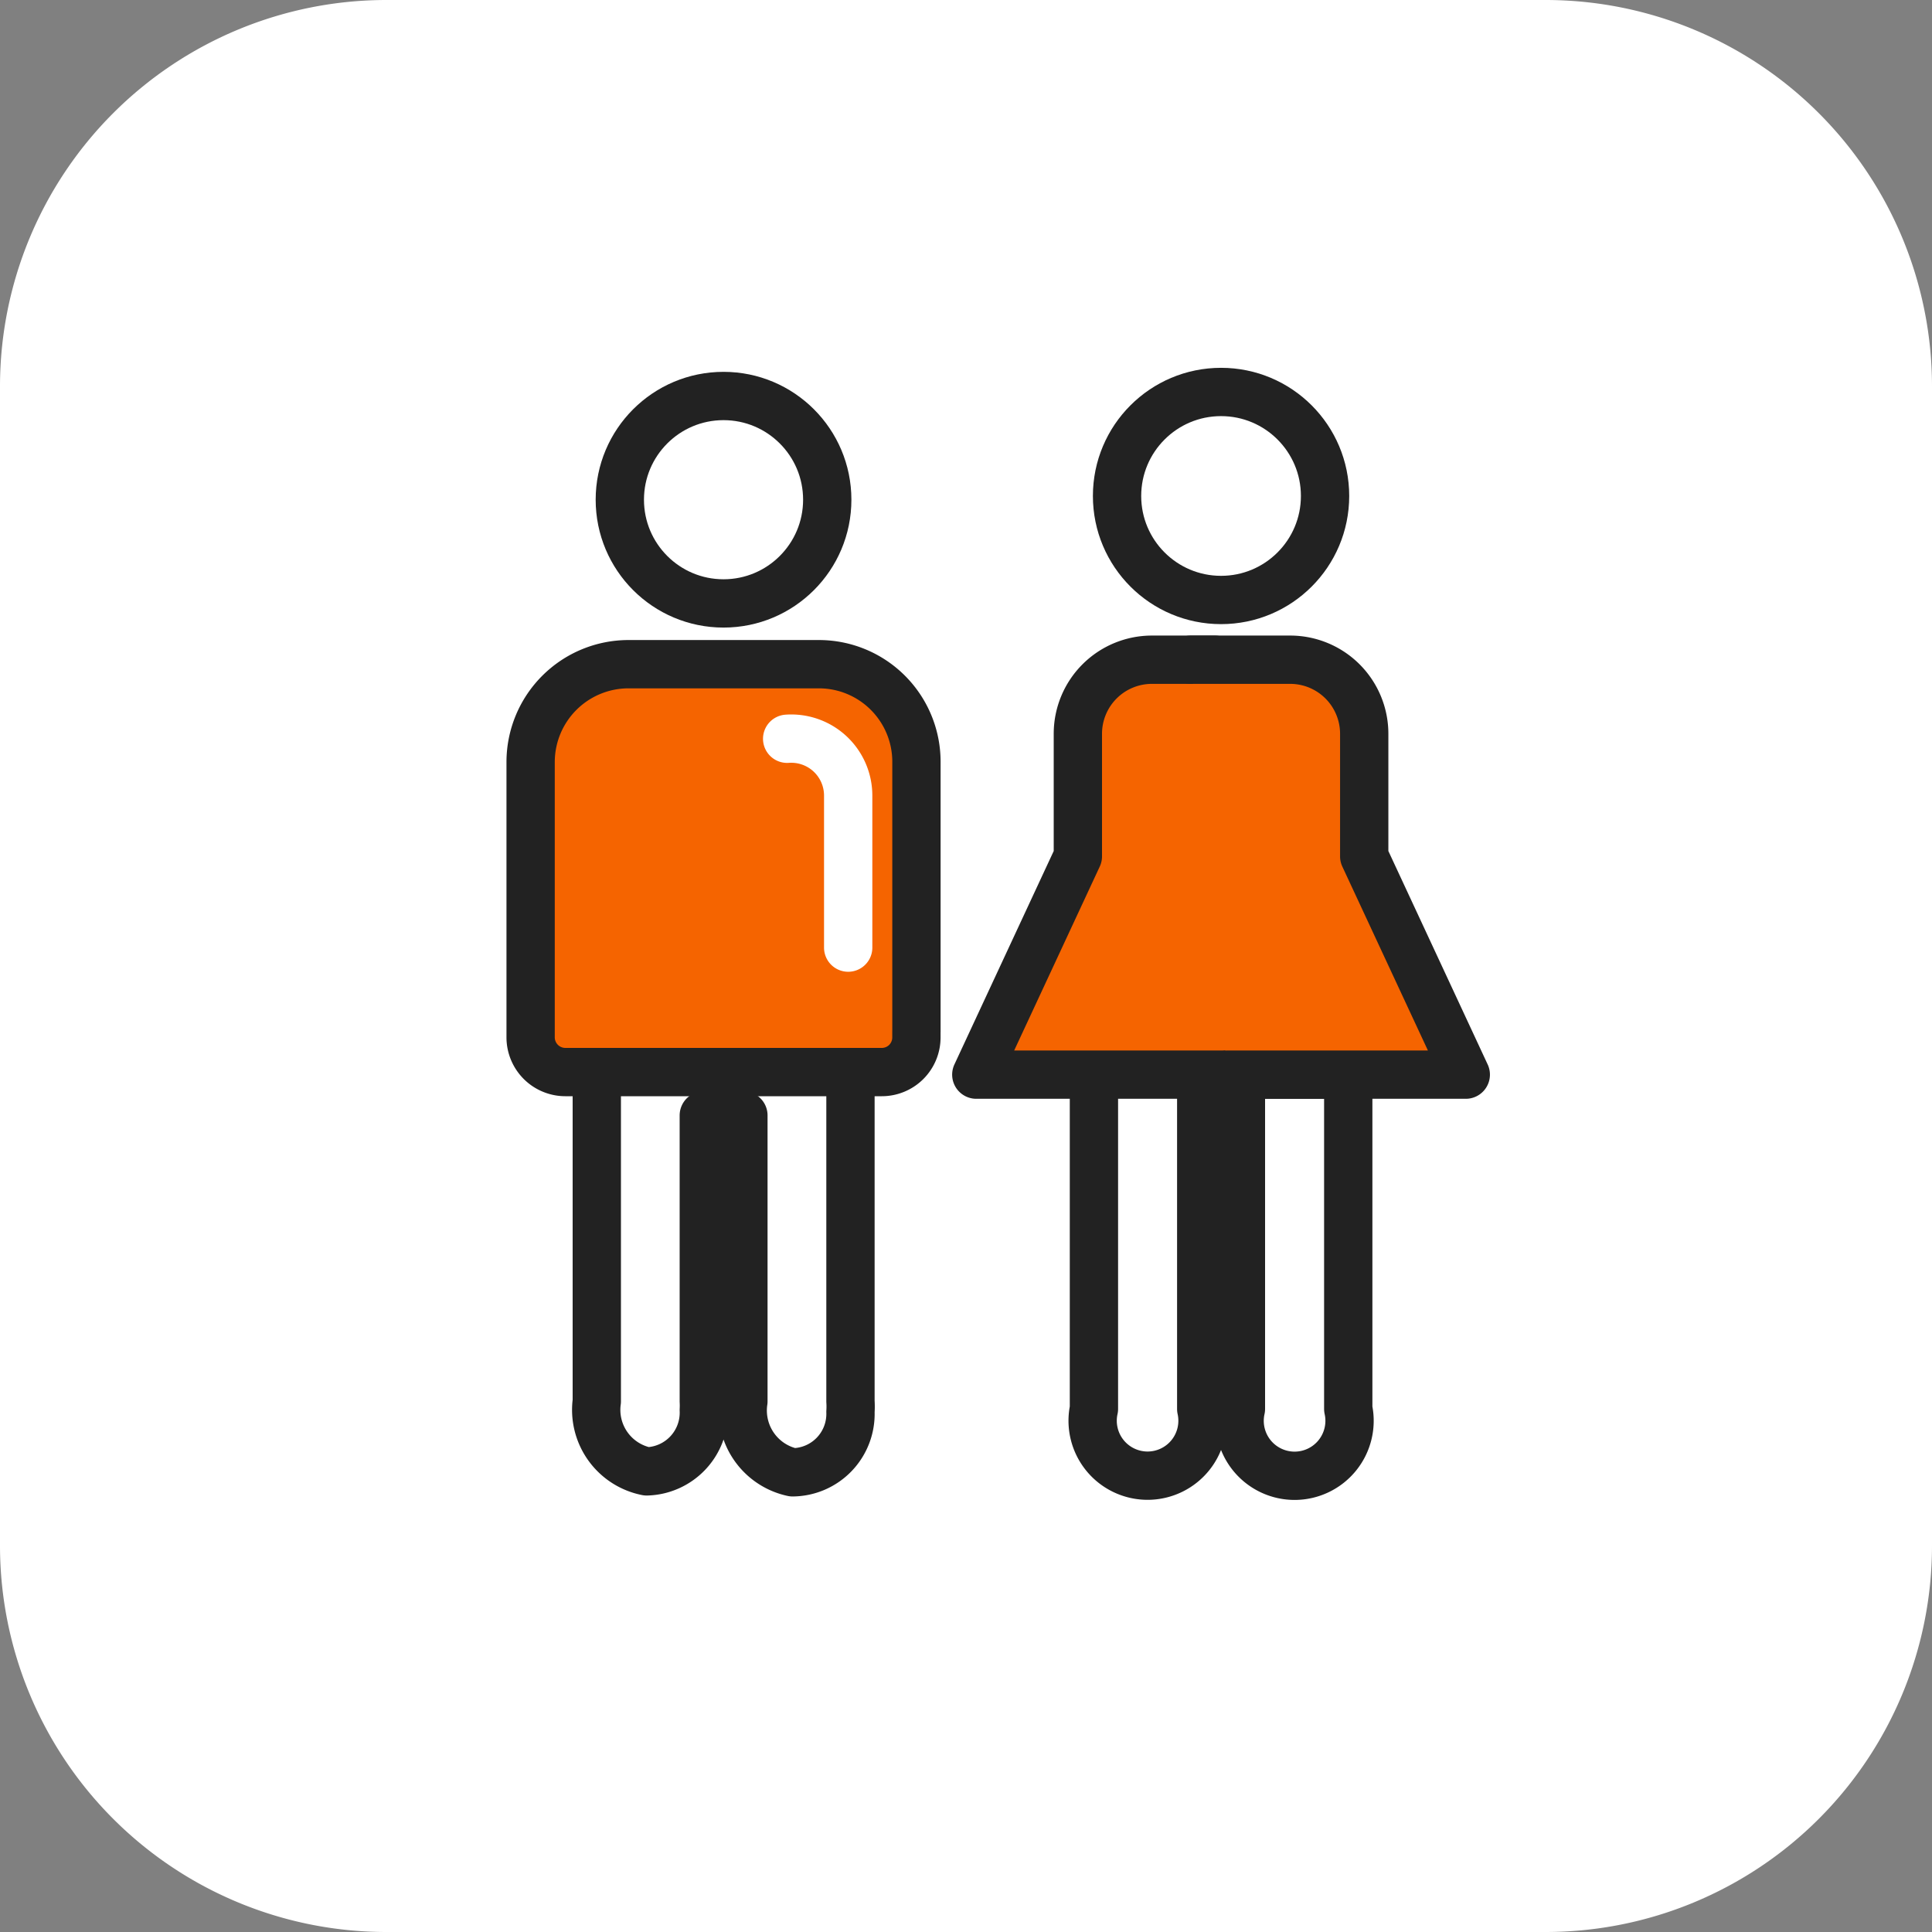 <svg id="구성_요소_203_1" data-name="구성 요소 203 – 1" xmlns="http://www.w3.org/2000/svg" width="60" height="60" viewBox="0 0 60 60">
    <rect x="0" y="0" width="60" height="60" fill="#808080" stroke="none"/>
    <defs>
        <style>
            .cls-3,.cls-4{fill:none;stroke:#222;stroke-linecap:round;stroke-linejoin:round;stroke-width:1.5px}.cls-4{fill:#f56400}
        </style>
    </defs>
    <path id="패스_17668" data-name="패스 17668" d="M12 0h36a12 12 0 0 1 12 12v36a12 12 0 0 1-12 12H12A12 12 0 0 1 0 48V12A12 12 0 0 1 12 0z" style="fill:#fff"/>
    <g id="구성_요소_191_1" data-name="구성 요소 191 – 1" transform="translate(10 9)">
        <path id="사각형_13182" data-name="사각형 13182" style="fill:none" d="M0 0h40v40H0z"/>
        <g id="그룹_66206" data-name="그룹 66206" transform="translate(6.478 3.298)">
            <circle id="타원_1780" data-name="타원 1780" class="cls-3" cx="3.221" cy="3.221" transform="translate(2.771)" r="3.221"/>
            <path id="패스_17094" data-name="패스 17094" class="cls-4" d="M410.034 405.172V396.8a3.03 3.03 0 0 0-3.03-3.031h-5.911a3.041 3.041 0 0 0-3.041 3.041h0v8.547a1.079 1.079 0 0 0 1.079 1.079h9.828a1.074 1.074 0 0 0 1.074-1.074v-.193z" transform="translate(-398.051 -385.44)"/>
            <path id="패스_15763-2" data-name="패스 15763-2" class="cls-3" d="M403.466 427.255v10.2a1.947 1.947 0 0 0 1.552 2.175 1.824 1.824 0 0 0 1.771-1.907 2.433 2.433 0 0 0 0-.269v-8.878h1.23v8.878a1.963 1.963 0 0 0 1.53 2.205 1.814 1.814 0 0 0 1.795-1.878 2.463 2.463 0 0 0 0-.327v-10.2" transform="translate(-401.41 -406.233)"/>
            <path id="패스_17095" data-name="패스 17095" d="M419.076 399.873a1.768 1.768 0 0 1 1.895 1.768v4.718" transform="translate(-411.108 -389.228)" style="stroke:#fff;stroke-linecap:round;stroke-linejoin:round;stroke-width:1.5px;fill:none"/>
        </g>
        <g id="그룹_65903" data-name="그룹 65903" transform="translate(20.32 3.173)">
            <path id="패스_15763" data-name="패스 15763" class="cls-3" d="M305.907 545.045v9.967a1.706 1.706 0 1 0 3.332 0v-10.073h1.233v10.073a1.707 1.707 0 1 0 3.333 0v-10.338" transform="translate(-302.254 -523.43)"/>
            <circle id="타원_1779" data-name="타원 1779" class="cls-3" cx="3.23" cy="3.23" transform="translate(4.371)" r="3.23"/>
            <g id="그룹_65902" data-name="그룹 65902" transform="translate(0 8.315)">
                <g id="그룹_65900" data-name="그룹 65900">
                    <path id="패스_17092" data-name="패스 17092" class="cls-4" d="M303.7 512.96h-1.95a2.3 2.3 0 0 0-2.3 2.3v3.807l-3.154 6.779h11.247" transform="translate(-296.296 -512.96)"/>
                </g>
                <g id="그룹_65901" data-name="그룹 65901" transform="translate(6.661)">
                    <path id="패스_17093" data-name="패스 17093" class="cls-4" d="M313.824 512.96h3.086a2.3 2.3 0 0 1 2.3 2.3v3.807l3.154 6.779h-7.4" transform="translate(-313.824 -512.96)"/>
                </g>
            </g>
        </g>
    </g>
</svg>
